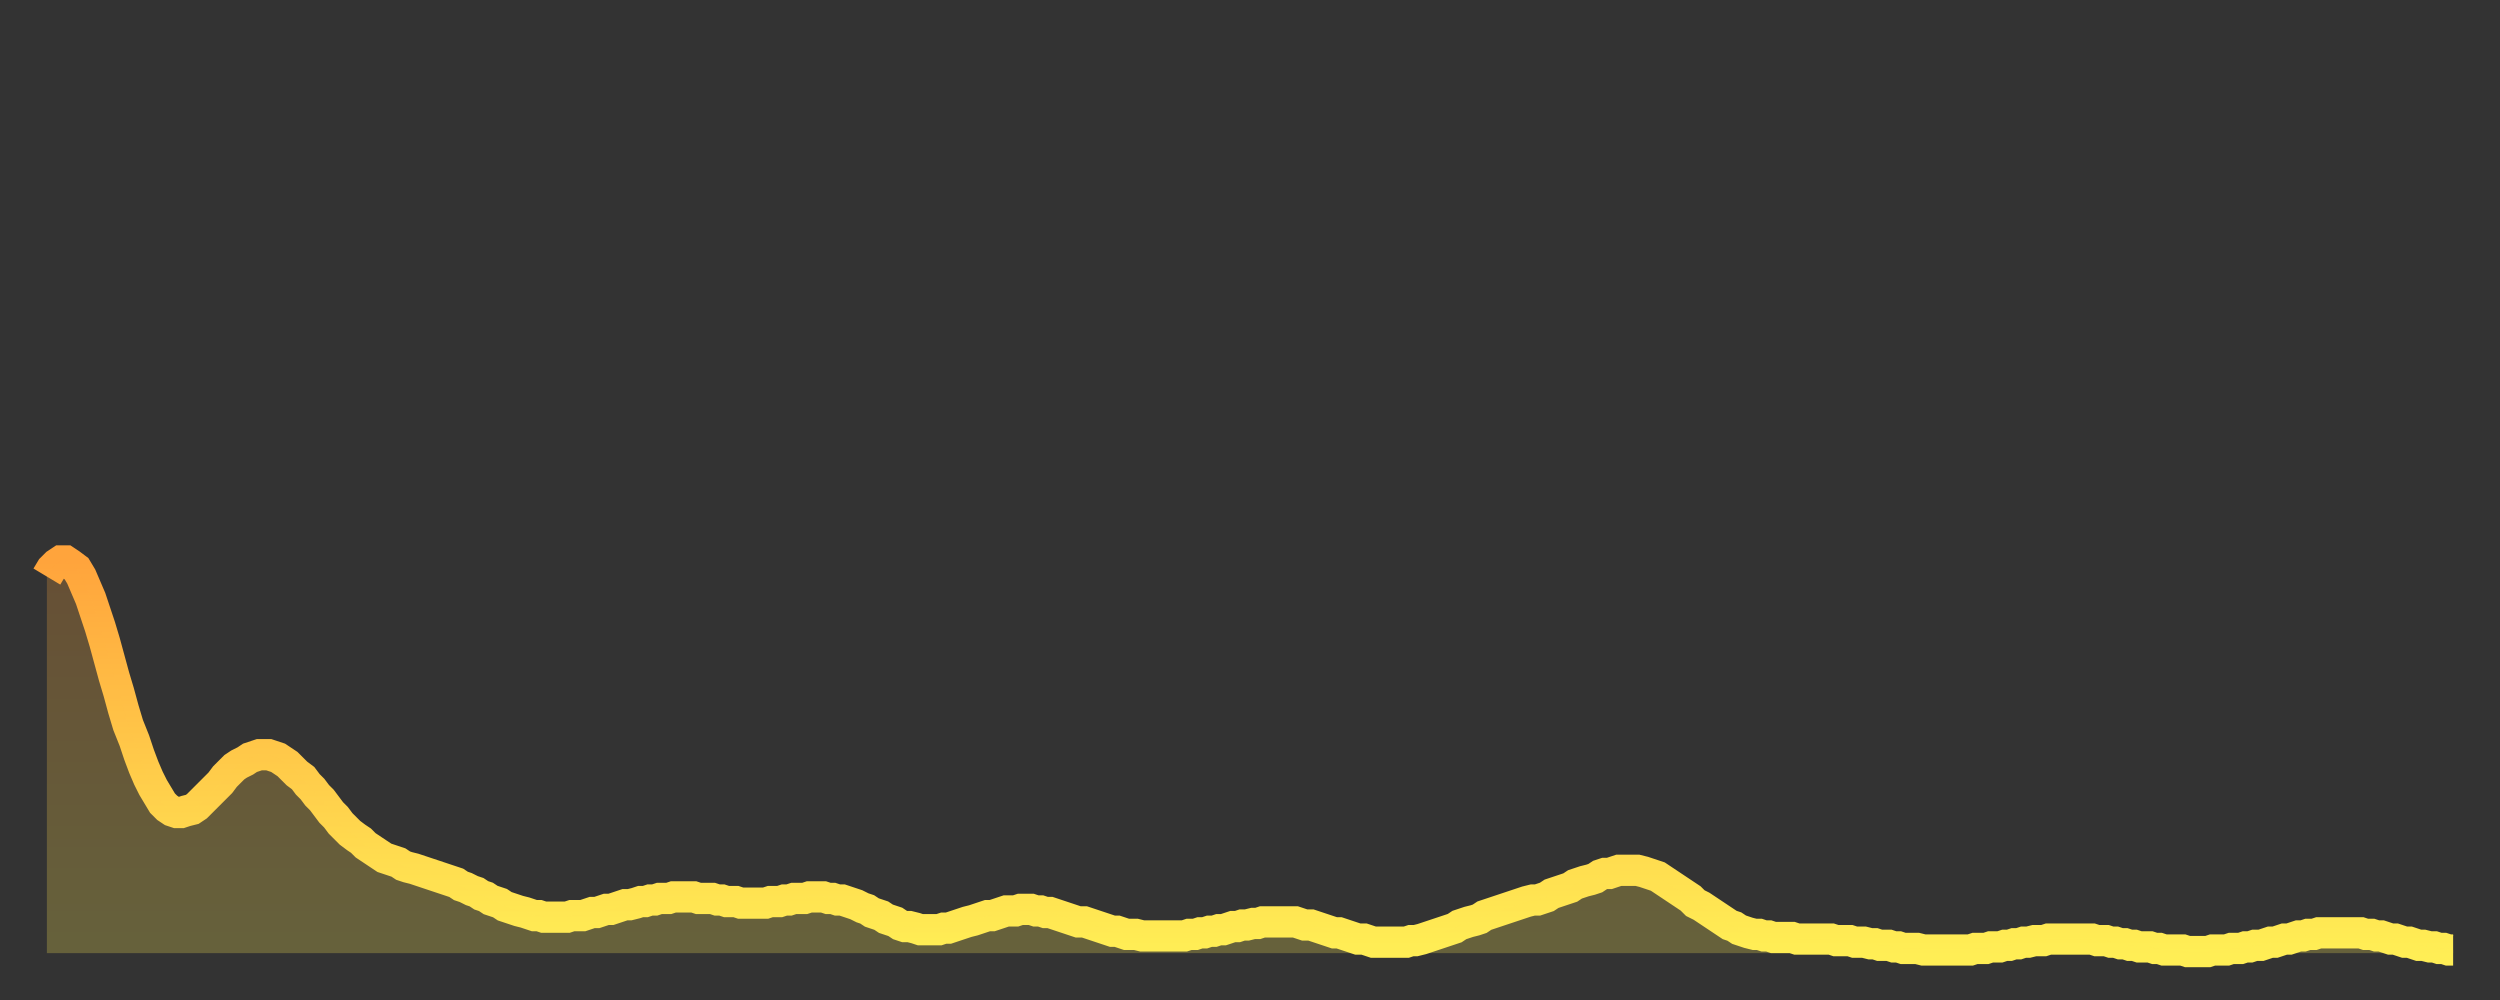 <?xml version="1.0" encoding="utf-8" ?>
<svg baseProfile="full" height="64" version="1.1" width="160" xmlns="http://www.w3.org/2000/svg" xmlns:ev="http://www.w3.org/2001/xml-events" xmlns:xlink="http://www.w3.org/1999/xlink"><rect width="100%" height="100%" fill="#333333" stroke="none"/><defs><linearGradient id="id289132" x1="0" x2="0" y1="0" y2="1"><stop offset="0%" stop-color="#ffa43c" /><stop offset="50%" stop-color="#ffc949" /><stop offset="100%" stop-color="#ffee55" /></linearGradient></defs><g transform="translate(3,3)"><g><path d="M 0.0 33.9 0.3 33.4 0.6 33.1 0.9 32.9 1.2 32.9 1.5 33.1 1.9 33.4 2.2 33.9 2.5 34.6 2.8 35.3 3.1 36.2 3.4 37.1 3.7 38.1 4.0 39.2 4.3 40.3 4.6 41.3 4.9 42.4 5.2 43.4 5.6 44.4 5.9 45.3 6.2 46.1 6.5 46.8 6.8 47.4 7.1 47.9 7.4 48.4 7.7 48.7 8.0 48.9 8.3 49.0 8.6 49.0 8.9 48.9 9.3 48.8 9.6 48.6 9.9 48.3 10.2 48.0 10.5 47.7 10.8 47.4 11.1 47.1 11.4 46.7 11.7 46.4 12.0 46.1 12.3 45.9 12.7 45.7 13.0 45.5 13.3 45.4 13.6 45.3 13.9 45.3 14.2 45.3 14.5 45.4 14.8 45.5 15.1 45.7 15.4 45.9 15.7 46.2 16.0 46.5 16.4 46.8 16.7 47.2 17.0 47.5 17.3 47.9 17.6 48.2 17.9 48.6 18.2 49.0 18.5 49.3 18.8 49.7 19.1 50.0 19.4 50.3 19.8 50.6 20.1 50.8 20.4 51.1 20.7 51.3 21.0 51.5 21.3 51.7 21.6 51.9 21.9 52.0 22.2 52.1 22.5 52.2 22.8 52.4 23.1 52.5 23.5 52.6 23.8 52.7 24.1 52.8 24.4 52.9 24.7 53.0 25.0 53.1 25.3 53.2 25.6 53.3 25.9 53.4 26.2 53.5 26.5 53.7 26.8 53.8 27.2 54.0 27.5 54.1 27.8 54.3 28.1 54.4 28.4 54.6 28.7 54.7 29.0 54.8 29.3 55.0 29.6 55.1 29.9 55.2 30.2 55.3 30.6 55.4 30.9 55.5 31.2 55.6 31.5 55.6 31.8 55.7 32.1 55.7 32.4 55.7 32.7 55.7 33.0 55.7 33.3 55.7 33.6 55.6 33.9 55.6 34.3 55.6 34.6 55.5 34.9 55.4 35.2 55.4 35.5 55.3 35.8 55.2 36.1 55.2 36.4 55.1 36.7 55.0 37.0 54.9 37.3 54.9 37.7 54.8 38.0 54.7 38.3 54.7 38.6 54.6 38.9 54.6 39.2 54.5 39.5 54.5 39.8 54.5 40.1 54.4 40.4 54.4 40.7 54.4 41.0 54.4 41.4 54.4 41.7 54.5 42.0 54.5 42.3 54.5 42.6 54.5 42.9 54.6 43.2 54.6 43.5 54.7 43.8 54.7 44.1 54.7 44.4 54.8 44.7 54.8 45.1 54.8 45.4 54.8 45.7 54.8 46.0 54.8 46.3 54.7 46.6 54.7 46.9 54.7 47.2 54.6 47.5 54.6 47.8 54.5 48.1 54.5 48.5 54.5 48.8 54.4 49.1 54.4 49.4 54.4 49.7 54.4 50.0 54.5 50.3 54.5 50.6 54.6 50.9 54.6 51.2 54.7 51.5 54.8 51.8 54.9 52.2 55.1 52.5 55.2 52.8 55.4 53.1 55.5 53.4 55.6 53.7 55.8 54.0 55.9 54.3 56.0 54.6 56.2 54.9 56.3 55.2 56.3 55.6 56.4 55.9 56.5 56.2 56.5 56.5 56.5 56.8 56.5 57.1 56.5 57.4 56.4 57.7 56.4 58.0 56.3 58.3 56.2 58.6 56.1 58.9 56.0 59.3 55.9 59.6 55.8 59.9 55.7 60.2 55.6 60.5 55.6 60.8 55.5 61.1 55.4 61.4 55.3 61.7 55.3 62.0 55.3 62.3 55.2 62.6 55.2 63.0 55.2 63.3 55.3 63.6 55.3 63.9 55.4 64.2 55.4 64.5 55.5 64.8 55.6 65.1 55.7 65.4 55.8 65.7 55.9 66.0 56.0 66.4 56.0 66.7 56.1 67.0 56.2 67.3 56.3 67.6 56.4 67.9 56.5 68.2 56.6 68.5 56.6 68.8 56.7 69.1 56.8 69.4 56.8 69.7 56.8 70.1 56.9 70.4 56.9 70.7 56.9 71.0 56.9 71.3 56.9 71.6 56.9 71.9 56.9 72.2 56.9 72.5 56.9 72.8 56.9 73.1 56.8 73.5 56.8 73.8 56.7 74.1 56.7 74.4 56.6 74.7 56.6 75.0 56.5 75.3 56.5 75.6 56.4 75.9 56.3 76.2 56.3 76.5 56.2 76.8 56.2 77.2 56.1 77.5 56.1 77.8 56.0 78.1 56.0 78.4 56.0 78.7 56.0 79.0 56.0 79.3 56.0 79.6 56.0 79.9 56.0 80.2 56.1 80.5 56.2 80.9 56.2 81.2 56.3 81.5 56.4 81.8 56.5 82.1 56.6 82.4 56.7 82.7 56.7 83.0 56.8 83.3 56.9 83.6 57.0 83.9 57.1 84.3 57.1 84.6 57.2 84.9 57.3 85.2 57.3 85.5 57.3 85.8 57.3 86.1 57.3 86.4 57.3 86.7 57.3 87.0 57.3 87.3 57.2 87.6 57.2 88.0 57.1 88.3 57.0 88.6 56.9 88.9 56.8 89.2 56.7 89.5 56.6 89.8 56.5 90.1 56.4 90.4 56.2 90.7 56.1 91.0 56.0 91.4 55.9 91.7 55.8 92.0 55.6 92.3 55.5 92.6 55.4 92.9 55.3 93.2 55.2 93.5 55.1 93.8 55.0 94.1 54.9 94.4 54.8 94.7 54.7 95.1 54.6 95.4 54.6 95.7 54.5 96.0 54.4 96.3 54.2 96.6 54.1 96.9 54.0 97.2 53.9 97.5 53.8 97.8 53.6 98.1 53.5 98.4 53.4 98.8 53.3 99.1 53.2 99.4 53.0 99.7 52.9 100.0 52.9 100.3 52.8 100.6 52.7 100.9 52.7 101.2 52.7 101.5 52.7 101.8 52.7 102.2 52.8 102.5 52.9 102.8 53.0 103.1 53.1 103.4 53.3 103.7 53.5 104.0 53.7 104.3 53.9 104.6 54.1 104.9 54.3 105.2 54.5 105.5 54.8 105.9 55.0 106.2 55.2 106.5 55.4 106.8 55.6 107.1 55.8 107.4 56.0 107.7 56.2 108.0 56.3 108.3 56.5 108.6 56.6 108.9 56.7 109.3 56.8 109.6 56.8 109.9 56.9 110.2 56.9 110.5 57.0 110.8 57.0 111.1 57.0 111.4 57.0 111.7 57.0 112.0 57.1 112.3 57.1 112.6 57.1 113.0 57.1 113.3 57.1 113.6 57.1 113.9 57.1 114.2 57.1 114.5 57.2 114.8 57.2 115.1 57.2 115.4 57.2 115.7 57.3 116.0 57.3 116.3 57.3 116.7 57.4 117.0 57.4 117.3 57.5 117.6 57.5 117.9 57.5 118.2 57.6 118.5 57.6 118.8 57.7 119.1 57.7 119.4 57.7 119.7 57.7 120.1 57.8 120.4 57.8 120.7 57.8 121.0 57.8 121.3 57.8 121.6 57.8 121.9 57.8 122.2 57.8 122.5 57.8 122.8 57.8 123.1 57.8 123.4 57.7 123.8 57.7 124.1 57.7 124.4 57.6 124.7 57.6 125.0 57.6 125.3 57.5 125.6 57.5 125.9 57.4 126.2 57.4 126.5 57.3 126.8 57.3 127.2 57.2 127.5 57.2 127.8 57.2 128.1 57.1 128.4 57.1 128.7 57.1 129.0 57.1 129.3 57.1 129.6 57.1 129.9 57.1 130.2 57.1 130.5 57.1 130.9 57.1 131.2 57.2 131.5 57.2 131.8 57.2 132.1 57.3 132.4 57.3 132.7 57.4 133.0 57.4 133.3 57.5 133.6 57.5 133.9 57.6 134.2 57.6 134.6 57.6 134.9 57.7 135.2 57.7 135.5 57.8 135.8 57.8 136.1 57.8 136.4 57.8 136.7 57.8 137.0 57.9 137.3 57.9 137.6 57.9 138.0 57.9 138.3 57.9 138.6 57.8 138.9 57.8 139.2 57.8 139.5 57.8 139.8 57.7 140.1 57.7 140.4 57.7 140.7 57.6 141.0 57.6 141.3 57.5 141.7 57.5 142.0 57.4 142.3 57.3 142.6 57.3 142.9 57.2 143.2 57.1 143.5 57.1 143.8 57.0 144.1 56.9 144.4 56.9 144.7 56.8 145.1 56.8 145.4 56.7 145.7 56.7 146.0 56.7 146.3 56.7 146.6 56.7 146.9 56.7 147.2 56.7 147.5 56.7 147.8 56.7 148.1 56.7 148.4 56.8 148.8 56.8 149.1 56.9 149.4 56.9 149.7 57.0 150.0 57.1 150.3 57.1 150.6 57.2 150.9 57.3 151.2 57.3 151.5 57.4 151.8 57.5 152.1 57.5 152.5 57.6 152.8 57.6 153.1 57.7 153.4 57.7 153.7 57.8 154.0 57.8" fill="none" id="graph-curve" opacity="1" stroke="url(#id289132)" stroke-width="2" /><path d="M 0 58 L 0.0 33.9 0.3 33.4 0.6 33.1 0.9 32.9 1.2 32.9 1.5 33.1 1.9 33.4 2.2 33.9 2.5 34.6 2.8 35.3 3.1 36.2 3.4 37.1 3.7 38.1 4.0 39.2 4.3 40.3 4.6 41.3 4.9 42.4 5.2 43.4 5.6 44.4 5.9 45.3 6.2 46.1 6.5 46.8 6.8 47.4 7.1 47.9 7.4 48.4 7.7 48.7 8.0 48.9 8.3 49.0 8.6 49.0 8.9 48.9 9.3 48.8 9.6 48.6 9.9 48.3 10.2 48.0 10.5 47.7 10.8 47.4 11.1 47.1 11.4 46.7 11.7 46.4 12.0 46.1 12.3 45.9 12.7 45.7 13.0 45.5 13.3 45.4 13.6 45.3 13.9 45.3 14.2 45.3 14.5 45.4 14.8 45.5 15.1 45.7 15.4 45.9 15.7 46.2 16.0 46.5 16.4 46.8 16.7 47.2 17.0 47.5 17.3 47.9 17.6 48.2 17.9 48.6 18.2 49.0 18.5 49.3 18.8 49.7 19.1 50.0 19.4 50.3 19.8 50.6 20.1 50.8 20.4 51.1 20.7 51.3 21.0 51.5 21.3 51.7 21.6 51.9 21.9 52.0 22.2 52.1 22.5 52.2 22.8 52.4 23.1 52.5 23.5 52.6 23.8 52.7 24.1 52.8 24.4 52.9 24.7 53.0 25.0 53.1 25.3 53.2 25.6 53.3 25.9 53.4 26.2 53.5 26.5 53.7 26.8 53.8 27.2 54.0 27.5 54.1 27.8 54.3 28.1 54.4 28.4 54.6 28.7 54.7 29.0 54.8 29.3 55.0 29.6 55.1 29.9 55.2 30.2 55.3 30.6 55.4 30.9 55.5 31.2 55.6 31.5 55.6 31.8 55.7 32.1 55.7 32.4 55.7 32.7 55.7 33.0 55.7 33.3 55.7 33.6 55.6 33.9 55.6 34.3 55.6 34.6 55.5 34.9 55.4 35.2 55.4 35.5 55.3 35.8 55.2 36.1 55.2 36.4 55.1 36.7 55.0 37.0 54.9 37.3 54.9 37.7 54.8 38.0 54.7 38.3 54.7 38.6 54.6 38.9 54.6 39.2 54.5 39.5 54.5 39.8 54.5 40.1 54.4 40.4 54.4 40.7 54.4 41.0 54.4 41.4 54.4 41.7 54.5 42.0 54.5 42.3 54.5 42.6 54.5 42.9 54.6 43.2 54.6 43.5 54.7 43.8 54.7 44.1 54.7 44.4 54.8 44.7 54.8 45.1 54.8 45.4 54.8 45.7 54.8 46.0 54.8 46.3 54.7 46.6 54.7 46.9 54.7 47.2 54.6 47.5 54.6 47.8 54.5 48.1 54.5 48.5 54.5 48.8 54.4 49.1 54.4 49.4 54.4 49.7 54.4 50.0 54.5 50.3 54.5 50.6 54.6 50.9 54.6 51.2 54.7 51.5 54.8 51.8 54.9 52.2 55.1 52.5 55.2 52.8 55.4 53.1 55.5 53.4 55.6 53.7 55.8 54.0 55.9 54.3 56.0 54.6 56.2 54.9 56.3 55.2 56.3 55.6 56.4 55.9 56.5 56.2 56.5 56.5 56.5 56.8 56.5 57.1 56.5 57.4 56.4 57.7 56.4 58.0 56.3 58.3 56.2 58.6 56.1 58.9 56.0 59.3 55.9 59.6 55.8 59.9 55.7 60.2 55.6 60.5 55.6 60.8 55.5 61.1 55.4 61.4 55.3 61.7 55.3 62.0 55.3 62.3 55.2 62.6 55.2 63.0 55.2 63.3 55.3 63.6 55.3 63.9 55.4 64.2 55.4 64.5 55.5 64.8 55.6 65.1 55.7 65.4 55.8 65.7 55.9 66.0 56.0 66.4 56.0 66.7 56.1 67.0 56.2 67.3 56.3 67.6 56.4 67.9 56.5 68.2 56.6 68.5 56.6 68.8 56.7 69.1 56.8 69.4 56.8 69.7 56.8 70.1 56.9 70.4 56.9 70.7 56.9 71.0 56.9 71.3 56.9 71.6 56.9 71.9 56.9 72.2 56.9 72.5 56.9 72.8 56.9 73.1 56.8 73.5 56.8 73.8 56.7 74.1 56.7 74.4 56.6 74.7 56.6 75.0 56.5 75.3 56.5 75.6 56.4 75.9 56.3 76.2 56.3 76.5 56.2 76.8 56.2 77.2 56.1 77.5 56.1 77.8 56.0 78.1 56.0 78.4 56.0 78.7 56.0 79.0 56.0 79.3 56.0 79.6 56.0 79.9 56.0 80.2 56.1 80.5 56.2 80.9 56.2 81.2 56.3 81.5 56.4 81.8 56.5 82.1 56.6 82.4 56.7 82.7 56.7 83.0 56.8 83.3 56.9 83.6 57.0 83.9 57.1 84.3 57.1 84.6 57.2 84.9 57.3 85.2 57.3 85.5 57.3 85.8 57.3 86.1 57.3 86.4 57.3 86.7 57.3 87.0 57.3 87.3 57.2 87.6 57.2 88.0 57.1 88.3 57.0 88.6 56.9 88.9 56.8 89.2 56.7 89.5 56.6 89.8 56.5 90.1 56.4 90.4 56.2 90.7 56.1 91.0 56.0 91.4 55.9 91.7 55.8 92.0 55.6 92.3 55.5 92.6 55.4 92.9 55.3 93.2 55.2 93.5 55.1 93.8 55.0 94.1 54.9 94.4 54.8 94.7 54.7 95.1 54.6 95.4 54.6 95.7 54.5 96.0 54.4 96.3 54.2 96.6 54.1 96.9 54.0 97.2 53.9 97.5 53.8 97.8 53.6 98.1 53.5 98.4 53.4 98.8 53.3 99.1 53.2 99.4 53.0 99.7 52.9 100.0 52.9 100.3 52.8 100.6 52.7 100.9 52.7 101.2 52.7 101.5 52.7 101.8 52.7 102.2 52.8 102.5 52.9 102.8 53.0 103.1 53.1 103.4 53.3 103.7 53.5 104.0 53.7 104.3 53.9 104.6 54.1 104.9 54.3 105.2 54.5 105.5 54.8 105.9 55.0 106.2 55.2 106.5 55.4 106.8 55.6 107.1 55.8 107.4 56.0 107.7 56.2 108.0 56.3 108.3 56.5 108.6 56.6 108.9 56.7 109.3 56.8 109.6 56.8 109.9 56.9 110.2 56.9 110.5 57.0 110.8 57.0 111.1 57.0 111.4 57.0 111.7 57.0 112.0 57.1 112.3 57.1 112.6 57.1 113.0 57.1 113.3 57.1 113.6 57.1 113.9 57.1 114.2 57.1 114.5 57.2 114.8 57.2 115.1 57.2 115.4 57.2 115.7 57.3 116.0 57.3 116.3 57.3 116.7 57.4 117.0 57.4 117.3 57.5 117.6 57.5 117.9 57.5 118.2 57.6 118.5 57.6 118.8 57.7 119.1 57.7 119.4 57.7 119.7 57.7 120.1 57.8 120.4 57.8 120.7 57.8 121.0 57.8 121.3 57.8 121.6 57.8 121.9 57.8 122.2 57.8 122.5 57.8 122.8 57.8 123.1 57.8 123.4 57.7 123.8 57.7 124.1 57.7 124.4 57.6 124.7 57.6 125.0 57.6 125.3 57.5 125.6 57.5 125.9 57.4 126.2 57.4 126.5 57.3 126.8 57.3 127.2 57.2 127.5 57.2 127.8 57.2 128.1 57.1 128.4 57.1 128.7 57.1 129.0 57.1 129.3 57.1 129.6 57.1 129.9 57.1 130.2 57.1 130.5 57.1 130.9 57.1 131.2 57.2 131.5 57.2 131.8 57.2 132.1 57.3 132.4 57.3 132.7 57.4 133.0 57.4 133.3 57.5 133.6 57.5 133.9 57.6 134.2 57.6 134.6 57.6 134.9 57.7 135.2 57.7 135.5 57.8 135.8 57.8 136.1 57.8 136.4 57.8 136.7 57.8 137.0 57.9 137.3 57.9 137.6 57.9 138.0 57.9 138.3 57.9 138.6 57.8 138.9 57.8 139.2 57.8 139.5 57.8 139.8 57.7 140.1 57.7 140.4 57.7 140.7 57.6 141.0 57.6 141.3 57.5 141.7 57.5 142.0 57.4 142.3 57.3 142.6 57.3 142.9 57.2 143.2 57.1 143.5 57.1 143.8 57.0 144.1 56.9 144.4 56.9 144.7 56.8 145.1 56.8 145.4 56.7 145.7 56.7 146.0 56.7 146.3 56.7 146.6 56.7 146.9 56.7 147.2 56.7 147.5 56.7 147.8 56.7 148.1 56.7 148.4 56.8 148.8 56.8 149.1 56.9 149.4 56.9 149.7 57.0 150.0 57.1 150.3 57.1 150.6 57.2 150.9 57.3 151.2 57.3 151.5 57.4 151.8 57.5 152.1 57.5 152.5 57.6 152.8 57.6 153.1 57.7 153.4 57.7 153.7 57.8 154.0 57.8 154 58" fill="url(#id289132)" fill-opacity=".25" id="graph-shadow" /></g></g></svg>